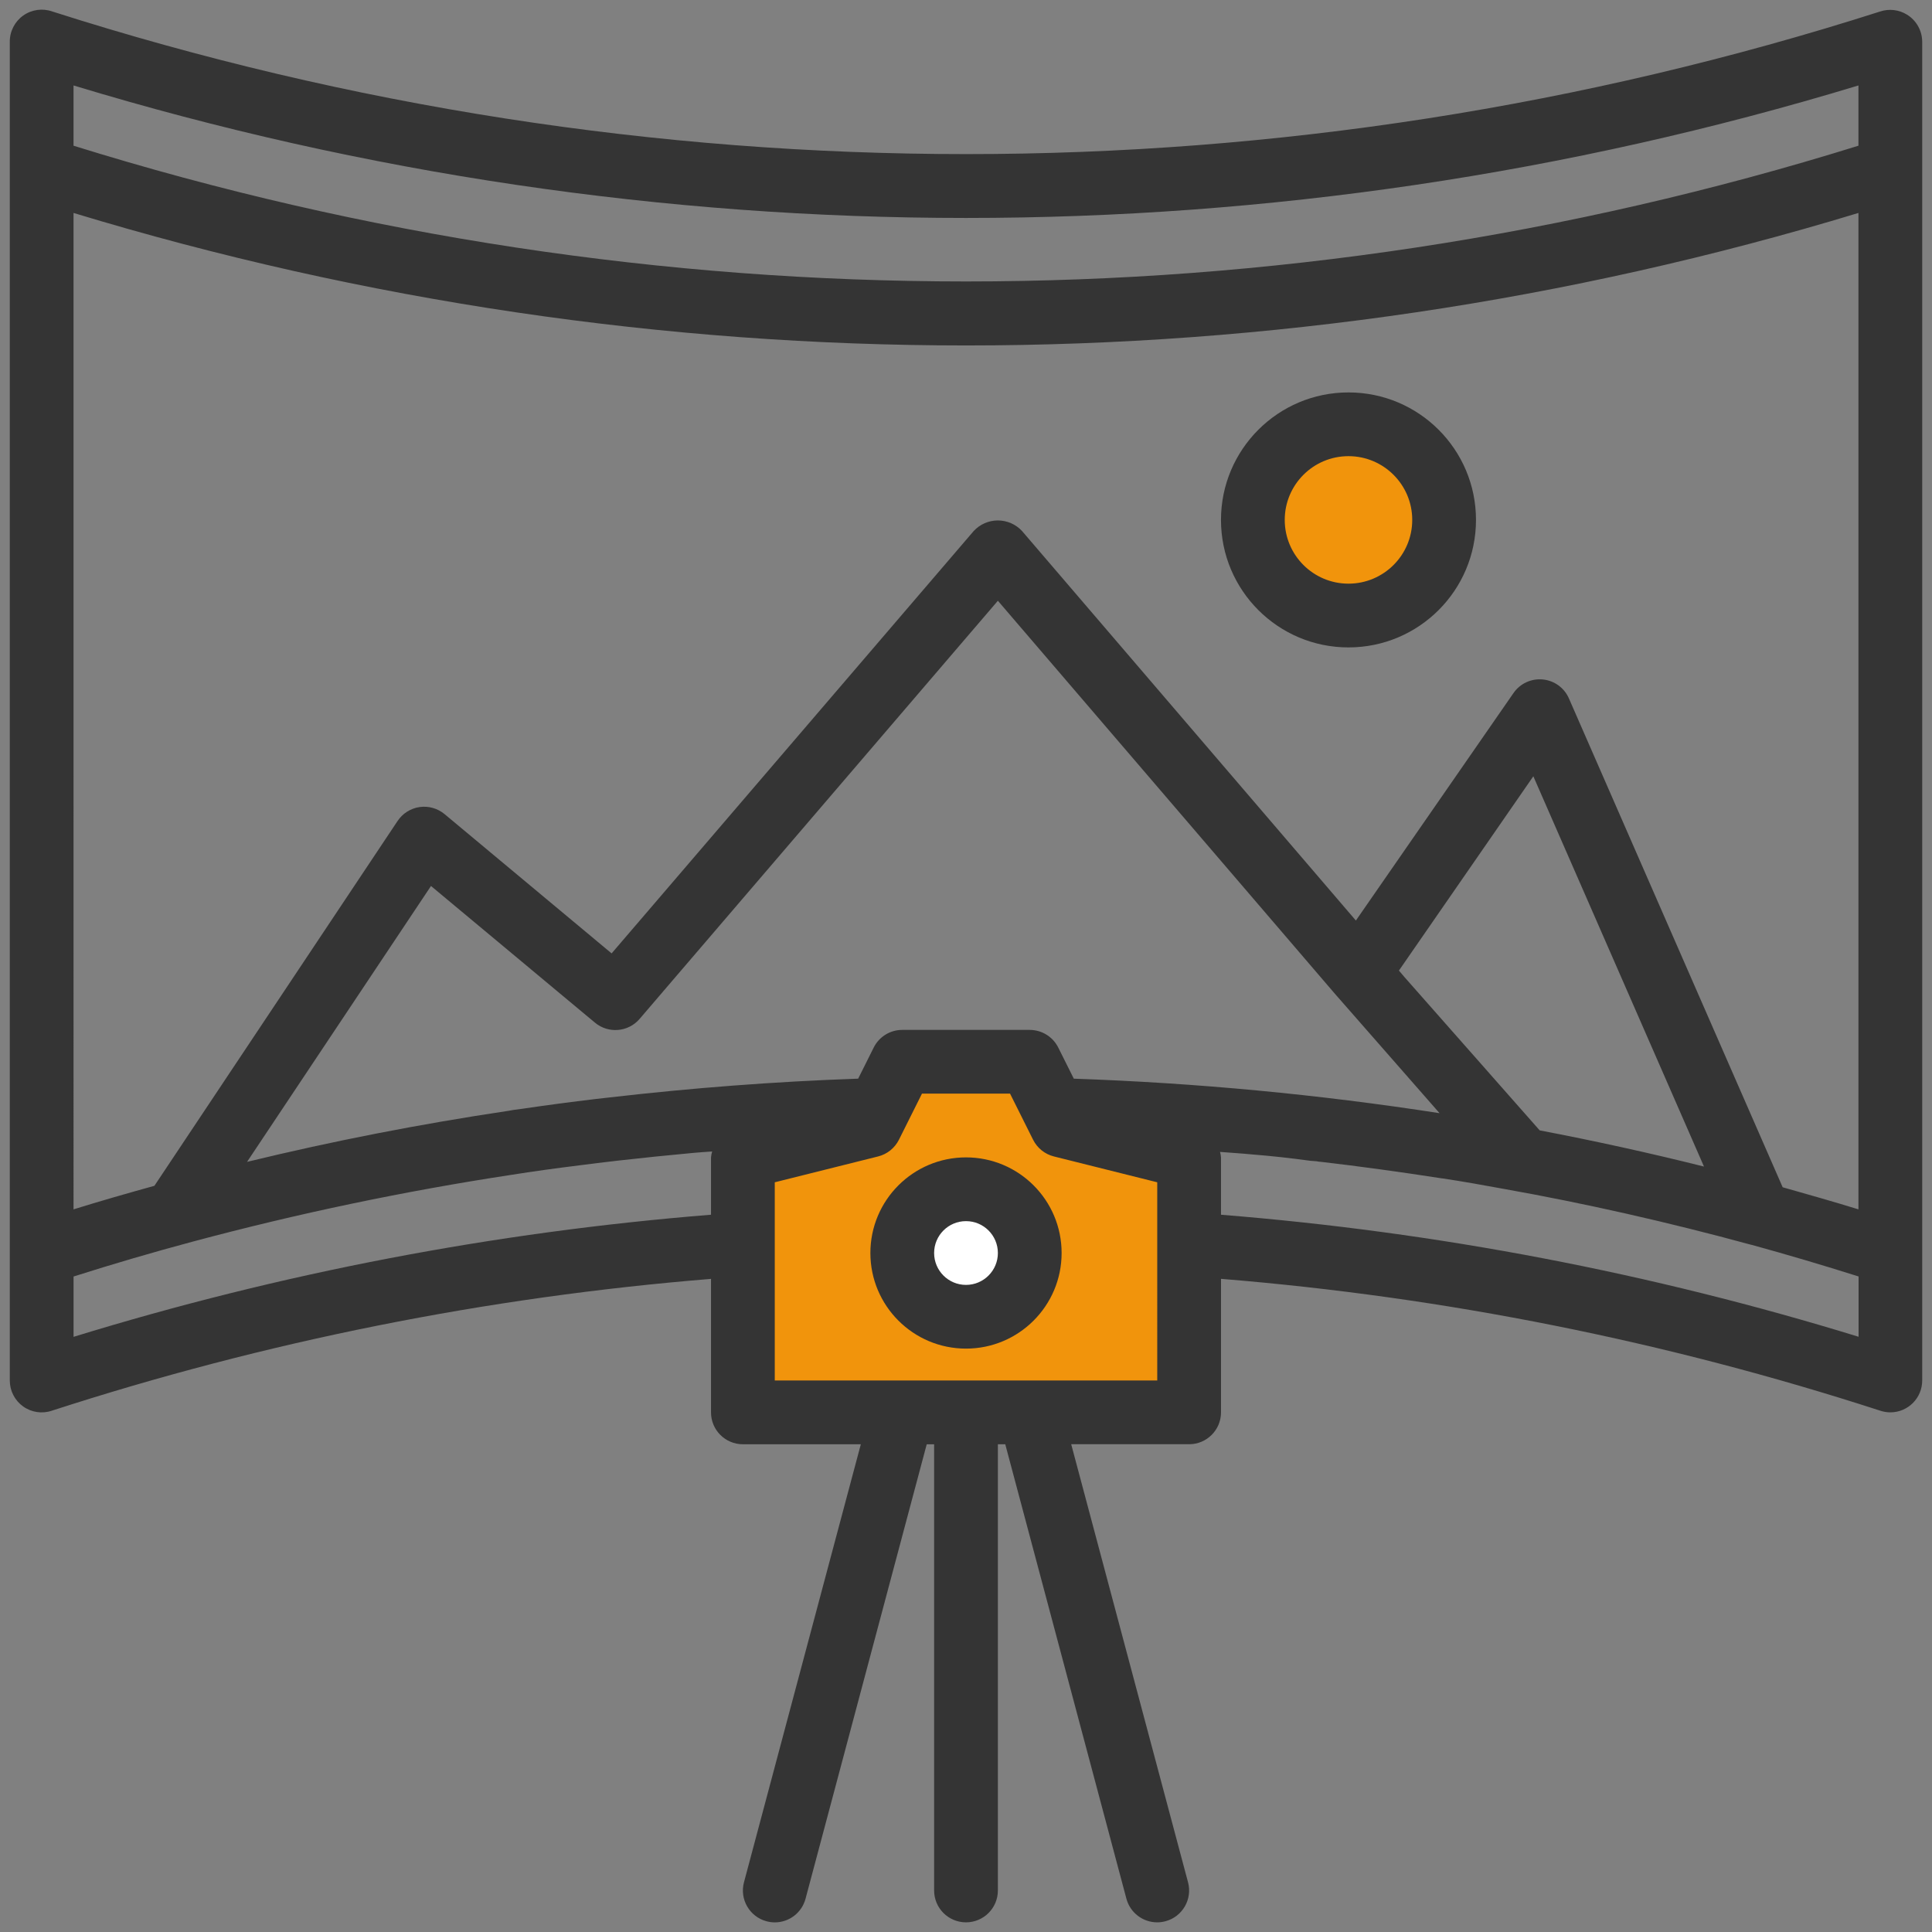 <?xml version="1.0" encoding="utf-8"?>
<!-- Generator: Adobe Illustrator 16.0.0, SVG Export Plug-In . SVG Version: 6.00 Build 0)  -->
<!DOCTYPE svg PUBLIC "-//W3C//DTD SVG 1.1//EN" "http://www.w3.org/Graphics/SVG/1.1/DTD/svg11.dtd">
<svg version="1.1" id="Ebene_1" xmlns="http://www.w3.org/2000/svg" xmlns:xlink="http://www.w3.org/1999/xlink" x="0px" y="0px"
	 width="100px" height="100px" viewBox="0 0 100 100" enable-background="new 0 0 100 100" xml:space="preserve">
<rect x="0" y="0" width="100" height="100" fill="#808080" stroke="none"/>
<polygon fill="#F1940C" points="39.31,61.898 39.31,73.654 61.005,71.695 61.845,59.906 55.826,58.258 52.466,54.479 47.708,54.479 
	41.688,58.818 "/>
<circle fill="#FFFFFF" cx="49.457" cy="65.188" r="3.569"/>
<circle fill="#F1940C" cx="69.796" cy="26.911" r="5.332"/>
<path fill="#343434" d="M50,59.906c-2.733,0-4.949,2.215-4.949,4.949c0,2.732,2.216,4.949,4.949,4.949s4.949-2.217,4.949-4.949
	C54.949,62.121,52.733,59.906,50,59.906z M50,66.506c-0.912,0-1.65-0.74-1.65-1.65c0-0.912,0.738-1.65,1.65-1.65
	c0.911,0,1.65,0.738,1.65,1.65C51.65,65.766,50.911,66.506,50,66.506z"/>
<path fill="#343434" d="M98.709,0.76c-0.416-0.26-0.927-0.32-1.393-0.165c-30.768,9.842-63.839,9.842-94.607,0
	C2.202,0.415,1.638,0.494,1.2,0.806S0.502,1.625,0.507,2.165v69.289c0,0.533,0.256,1.031,0.688,1.342
	c0.432,0.309,0.987,0.393,1.49,0.221c11.069-3.59,22.519-5.881,34.117-6.822v6.91c0,0.912,0.739,1.65,1.65,1.65h6.104l-6.048,22.672
	c-0.235,0.879,0.288,1.783,1.168,2.018c0.139,0.037,0.282,0.057,0.426,0.057c0.748,0,1.4-0.502,1.593-1.225l6.272-23.521h0.383
	V97.85c0,0.912,0.738,1.65,1.65,1.65c0.911,0,1.65-0.738,1.65-1.65V74.754h0.382l6.27,23.521c0.192,0.723,0.849,1.227,1.597,1.225
	c0.144,0,0.287-0.02,0.426-0.057c0.88-0.234,1.403-1.139,1.167-2.018l-6.047-22.672h6.104c0.911,0,1.65-0.738,1.65-1.65v-6.91
	c11.589,0.941,23.029,3.229,34.09,6.814c0.179,0.063,0.366,0.096,0.555,0.096c0.911,0,1.649-0.738,1.649-1.65V2.165
	C99.492,1.592,99.196,1.061,98.709,0.76z M96.193,4.423v3.119c-30.083,9.368-62.304,9.368-92.387,0V4.423
	C33.923,13.568,66.076,13.568,96.193,4.423z M96.193,62.596c-1.299-0.4-2.61-0.773-3.922-1.143L81.207,36.15
	c-0.239-0.548-0.757-0.924-1.353-0.981c-0.595-0.058-1.175,0.21-1.515,0.702l-8.159,11.776l-17.278-20.16
	c-0.323-0.35-0.777-0.549-1.252-0.549c-0.476,0-0.931,0.199-1.253,0.549l-18.74,21.861l-8.647-7.21
	c-0.36-0.299-0.83-0.431-1.293-0.365c-0.463,0.068-0.876,0.328-1.136,0.717L7.992,61.377c-1.402,0.389-2.805,0.789-4.186,1.219
	V11.022c30.117,9.145,62.27,9.145,92.387,0V62.596z M45.224,54.219l-0.805,1.612c-4.323,0.15-8.604,0.481-12.842,0.969l-0.726,0.082
	c-1.282,0.153-2.558,0.321-3.829,0.509c-0.147,0.021-0.297,0.037-0.442,0.059c-0.093,0.014-0.186,0.033-0.277,0.048
	c-4.57,0.682-9.075,1.562-13.516,2.64l9.521-14.28l8.488,7.075c0.694,0.578,1.724,0.49,2.31-0.195L51.65,31.095l17.418,20.312
	l5.443,6.211c-6.269-0.971-12.591-1.567-18.931-1.786l-0.806-1.612c-0.279-0.559-0.851-0.912-1.477-0.912H46.7
	C46.075,53.307,45.503,53.66,45.224,54.219z M79.695,58.508l-6.986-7.918l-0.301-0.354l6.957-10.056l8.833,20.201
	C85.39,59.678,82.556,59.055,79.695,58.508z M3.807,69.195v-3.123c2.039-0.648,4.097-1.252,6.173-1.807
	c5.429-1.455,10.934-2.609,16.489-3.455c0.283-0.043,0.564-0.09,0.847-0.131c1.194-0.176,2.397-0.33,3.605-0.479l1.125-0.133
	c1.257-0.143,2.521-0.271,3.794-0.389l0.515-0.043l0.505-0.035c-0.029,0.1-0.048,0.201-0.058,0.305v2.969
	C25.605,63.771,14.542,65.891,3.807,69.195z M59.898,71.453H40.102V61.195l5.35-1.338c0.468-0.117,0.86-0.434,1.076-0.863
	l1.193-2.388h4.559l1.193,2.388c0.216,0.43,0.608,0.746,1.075,0.863l5.351,1.338V71.453z M63.198,62.875v-2.969
	c-0.008-0.096-0.023-0.191-0.048-0.283c0.556,0.045,1.105,0.076,1.664,0.131c0.99,0.078,2.01,0.191,3.007,0.328
	c0.07,0,0.219,0.023,0.29,0.023c0.07,0,0.104,0.02,0.164,0.025h0.037c1.998,0.23,4.124,0.523,6.309,0.861h0.021
	c1.088,0.164,2.157,0.355,3.266,0.559c4.125,0.736,8.415,1.703,12.744,2.883h0.011c1.86,0.512,3.706,1.057,5.537,1.637v3.121
	C85.464,65.887,74.396,63.77,63.198,62.875z"/>
<path fill="#343434" d="M69.797,33.51c3.645,0,6.6-2.955,6.6-6.599c0-3.645-2.955-6.599-6.6-6.599s-6.599,2.955-6.599,6.599
	C63.198,30.555,66.152,33.51,69.797,33.51z M69.797,23.611c1.822,0,3.3,1.478,3.3,3.3c0,1.822-1.478,3.299-3.3,3.299
	s-3.299-1.478-3.299-3.299C66.498,25.088,67.975,23.611,69.797,23.611z"/>
</svg>

